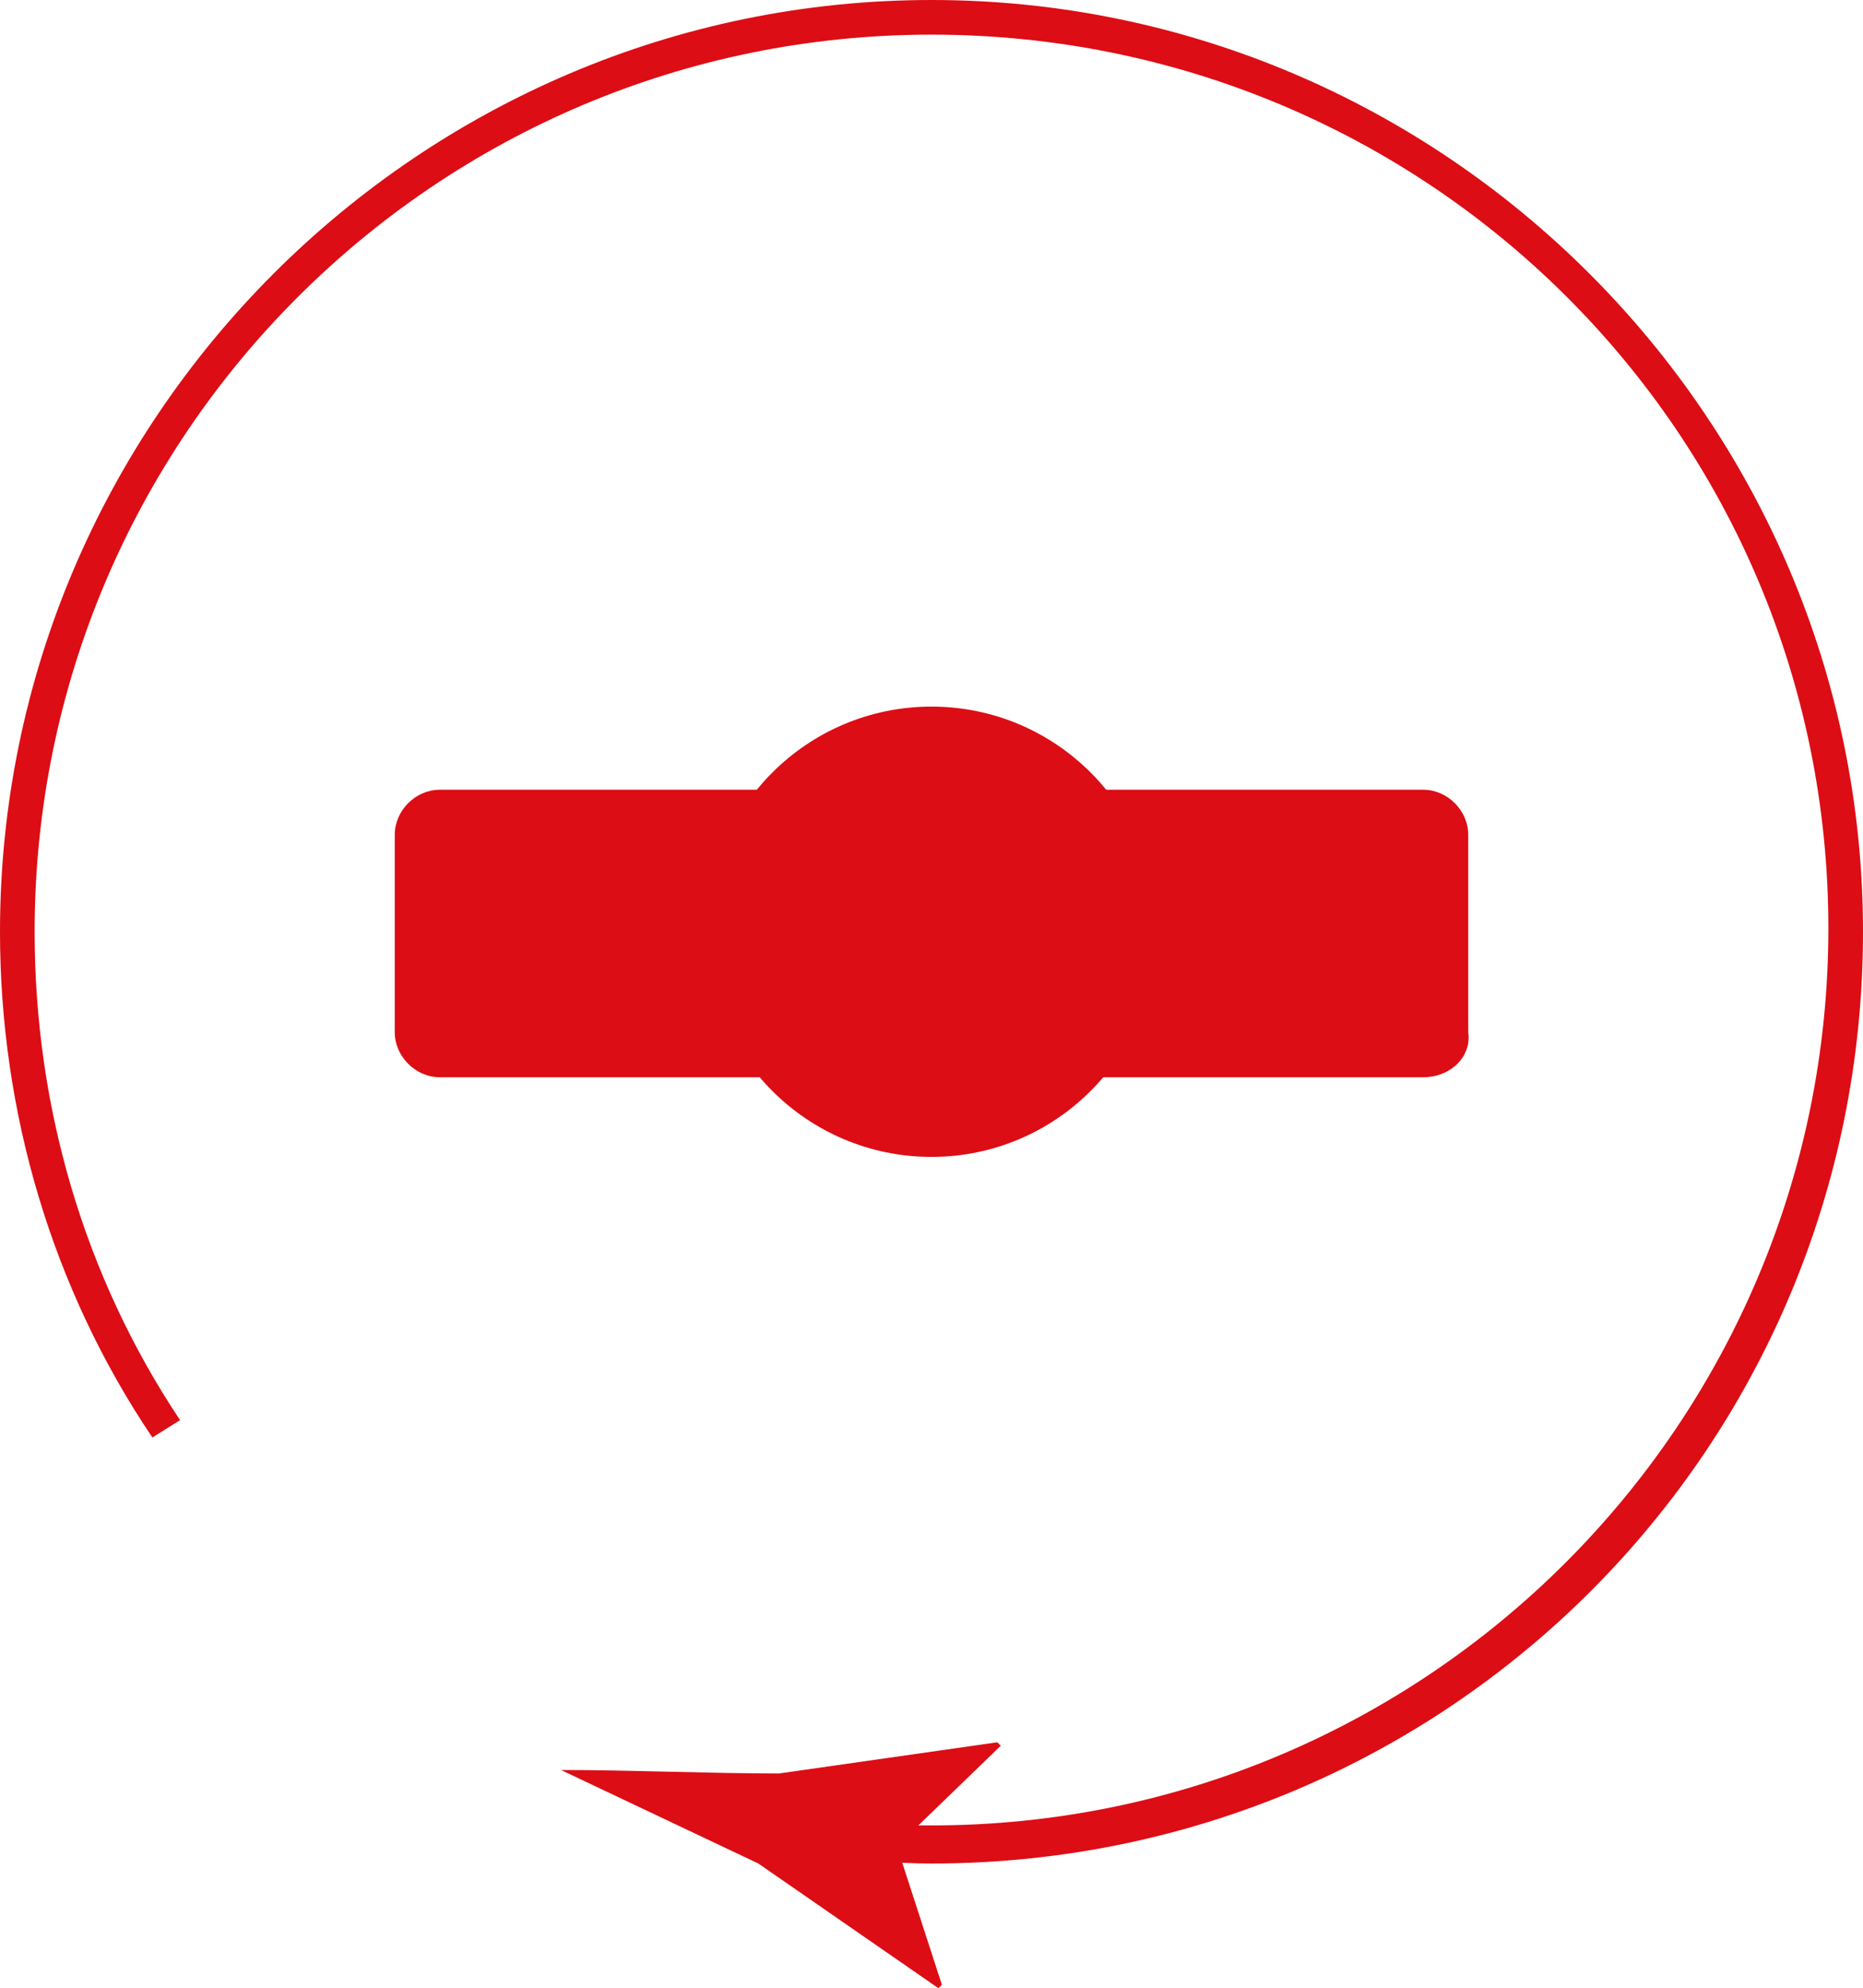 <svg xmlns="http://www.w3.org/2000/svg" xmlns:xlink="http://www.w3.org/1999/xlink" id="Vrstva_1" x="0px" y="0px" width="53.8px" height="57.4px" viewBox="0 0 53.8 57.4" xml:space="preserve"><g>	<path fill="#DC0D15" d="M26.9,53.8c-1,0-1.9-0.1-2.9-0.2l0.1-1c0.9,0.1,1.8,0.1,2.8,0.1c14.3,0,25.9-11.6,25.9-25.9S41.2,1,26.9,1  S1,12.6,1,26.9c0,5,1.4,9.9,4.2,14.1l-0.8,0.5C1.5,37.2,0,32.1,0,26.9C0,12.1,12.1,0,26.9,0s26.9,12.1,26.9,26.9  C53.8,41.8,41.8,53.8,26.9,53.8z"></path></g><g>	<g>		<path fill="#DC0D15" d="M25.9,53.3l1.3,4l-0.1,0.1l-5.2-3.6c-1.9-0.9-3.8-1.8-5.7-2.7c2.1,0,4.2,0.1,6.3,0.1l6.3-0.9l0.1,0.1   L25.9,53.3z"></path>	</g></g><g>	<path fill="#DC0D15" d="M41.1,31.1H12.7c-0.7,0-1.3-0.6-1.3-1.3v-5.7c0-0.7,0.6-1.3,1.3-1.3h28.4c0.7,0,1.3,0.6,1.3,1.3v5.7  C42.5,30.5,41.9,31.1,41.1,31.1z"></path></g><g>	<circle fill="#DC0D15" cx="26.9" cy="26.9" r="6.5"></circle></g></svg>